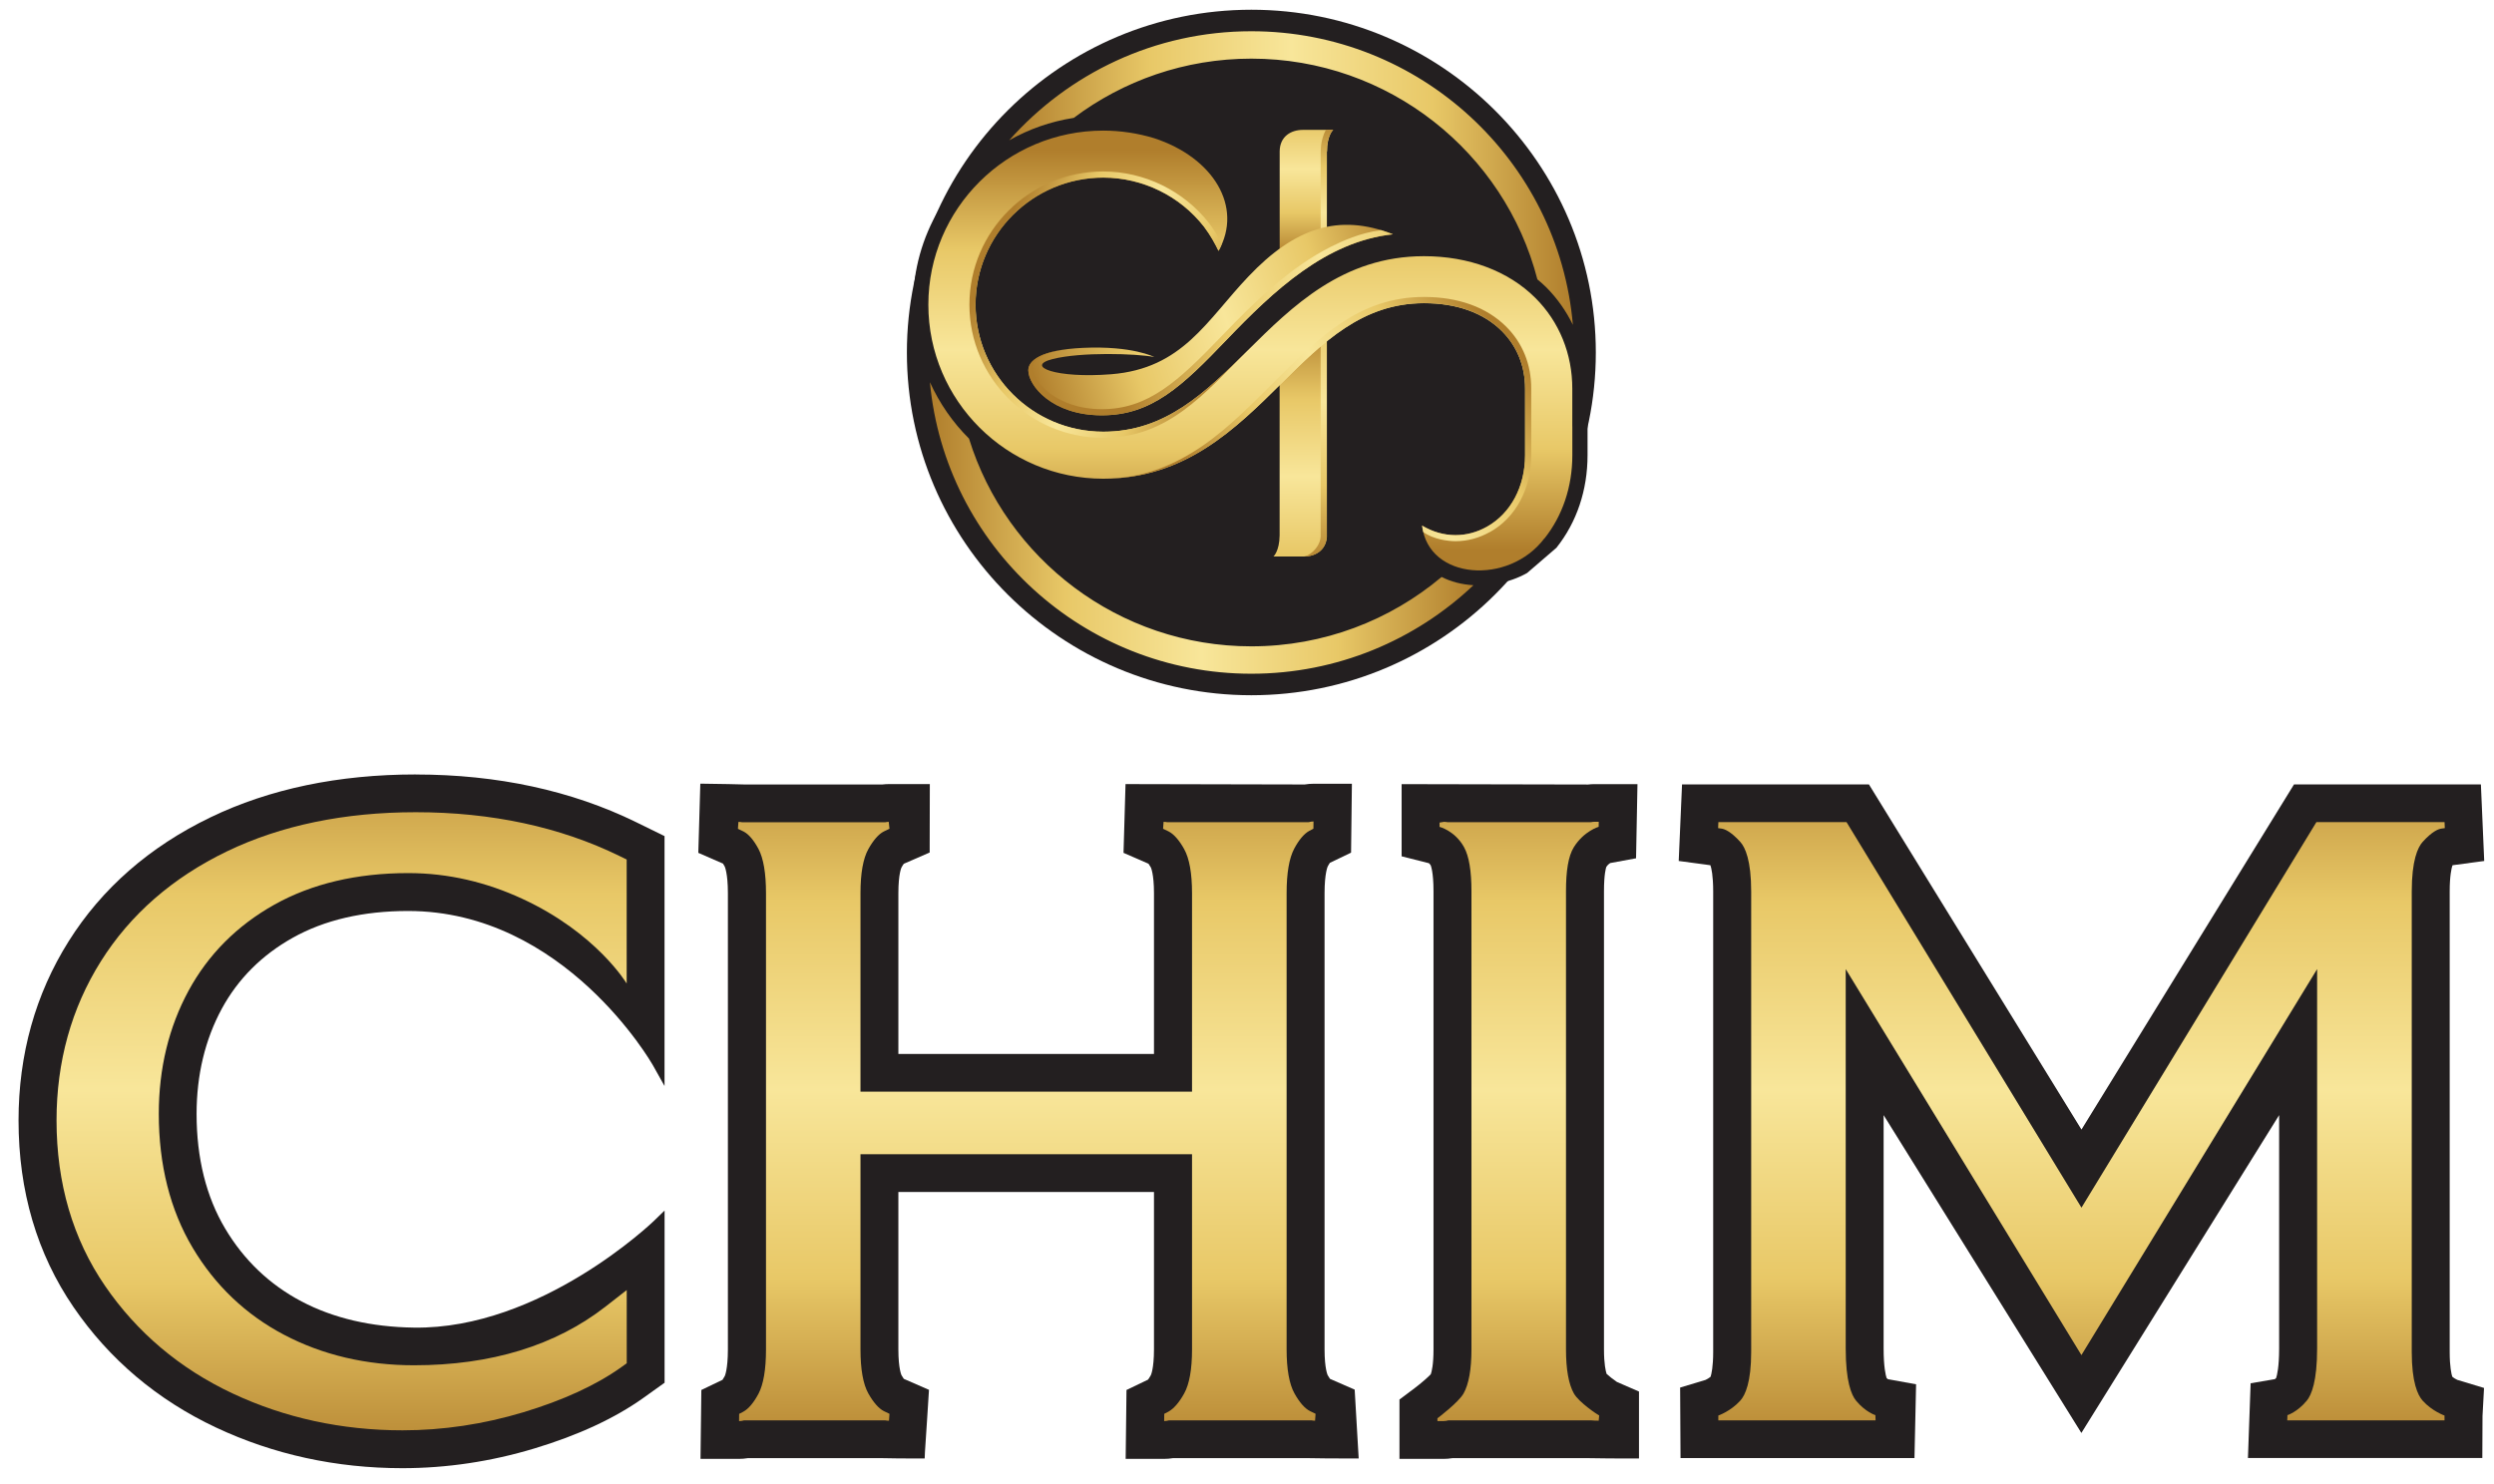 <?xml version="1.0" encoding="UTF-8"?>
<svg id="Layer_1" xmlns="http://www.w3.org/2000/svg" xmlns:xlink="http://www.w3.org/1999/xlink" version="1.1" viewBox="0 0 510 305" width="84px" height="50px" preserveAspectRatio="none">
  <!-- Generator: Adobe Illustrator 29.1.0, SVG Export Plug-In . SVG Version: 2.1.0 Build 142)  -->
  <defs>
    <style>
      .st0 {
        fill: url(#linear-gradient2);
      }

      .st1 {
        fill: url(#linear-gradient1);
      }

      .st2 {
        fill: url(#linear-gradient9);
      }

      .st3 {
        fill: url(#linear-gradient3);
      }

      .st4 {
        fill: url(#linear-gradient6);
      }

      .st5 {
        fill: url(#linear-gradient8);
      }

      .st6 {
        fill: url(#linear-gradient7);
      }

      .st7 {
        fill: url(#linear-gradient5);
      }

      .st8 {
        fill: url(#linear-gradient4);
      }

      .st9 {
        fill: url(#linear-gradient13);
      }

      .st10 {
        fill: url(#linear-gradient12);
      }

      .st11 {
        fill: url(#linear-gradient11);
      }

      .st12 {
        fill: url(#linear-gradient10);
      }

      .st13 {
        fill: url(#linear-gradient14);
      }

      .st14 {
        fill: #231f20;
      }

      .st15 {
        fill: url(#linear-gradient);
      }
    </style>
    <linearGradient id="linear-gradient" x1="69.84" y1="143.8" x2="69.84" y2="303.62" gradientUnits="userSpaceOnUse">
      <stop offset="0" stop-color="#b07e2c"/>
      <stop offset=".25" stop-color="#e8c867"/>
      <stop offset=".5" stop-color="#f8e69a"/>
      <stop offset=".75" stop-color="#e8c867"/>
      <stop offset="1" stop-color="#b07e2c"/>
    </linearGradient>
    <linearGradient id="linear-gradient1" x1="209.96" y1="146.4" x2="209.96" y2="301.42" xlink:href="#linear-gradient"/>
    <linearGradient id="linear-gradient2" x1="310.48" y1="146.49" x2="310.48" y2="301.41" xlink:href="#linear-gradient"/>
    <linearGradient id="linear-gradient3" x1="425.64" y1="146.6" x2="425.64" y2="301.25" xlink:href="#linear-gradient"/>
    <linearGradient id="linear-gradient4" x1="267.15" y1="16.57" x2="267.15" y2="52.76" xlink:href="#linear-gradient"/>
    <linearGradient id="linear-gradient5" x1="265.86" y1="66.15" x2="265.86" y2="129.68" xlink:href="#linear-gradient"/>
    <linearGradient id="linear-gradient6" x1="271.35" y1="24.76" x2="271.35" y2="62.79" xlink:href="#linear-gradient"/>
    <linearGradient id="linear-gradient7" x1="268.97" y1="48.29" x2="268.97" y2="116.79" xlink:href="#linear-gradient"/>
    <linearGradient id="linear-gradient8" x1="211.65" y1="78.53" x2="289.81" y2="52.9" xlink:href="#linear-gradient"/>
    <linearGradient id="linear-gradient9" x1="255.68" y1="30.85" x2="255.68" y2="112.84" xlink:href="#linear-gradient"/>
    <linearGradient id="linear-gradient10" x1="230.38" y1="66.32" x2="309.59" y2="66.32" xlink:href="#linear-gradient"/>
    <linearGradient id="linear-gradient11" x1="308.52" y1="70.4" x2="255.3" y2="111.58" xlink:href="#linear-gradient"/>
    <linearGradient id="linear-gradient12" x1="203.02" y1="52.62" x2="250.92" y2="73.84" xlink:href="#linear-gradient"/>
    <linearGradient id="linear-gradient13" x1="206.38" y1="36.59" x2="321.65" y2="36.59" xlink:href="#linear-gradient"/>
    <linearGradient id="linear-gradient14" x1="190.17" y1="108.5" x2="301.33" y2="108.5" xlink:href="#linear-gradient"/>
  </defs>
  <g>
    <path class="st14" d="M85.02,159.16c-15.79,0-29.92,2.97-41.99,8.82-12.45,6.03-22.2,14.6-29,25.48-6.8,10.87-10.24,23.25-10.24,36.81,0,14.5,3.78,27.4,11.24,38.35,7.32,10.75,17.13,19.08,29.16,24.76,11.73,5.54,24.55,8.35,38.1,8.35,9.02,0,18.09-1.36,26.94-4.04,8.97-2.71,16.48-6.21,22.33-10.4l4.34-3.12v-35.39s-2.2,2.15-2.2,2.15c-.23.22-23.13,22.3-49.06,21.91-8.73-.12-16.45-1.93-22.96-5.37-6.53-3.45-11.8-8.49-15.64-14.99-3.87-6.53-5.84-14.46-5.84-23.56,0-8,1.74-15.27,5.16-21.62,3.31-6.12,8.19-11.03,14.51-14.58,6.48-3.65,14.41-5.5,23.58-5.5,31.99,0,49.84,31.32,50.02,31.63l2.42,4.34v-51.36l-5.82-2.87c-13.2-6.49-28.36-9.79-45.06-9.79Z"/>
    <path class="st14" d="M272.15,283.45c-.05-.02-.11-.05-.18-.08-.11-.15-.27-.4-.47-.75,0-.01-.64-1.29-.64-5.28v-93.78c0-4.14.64-5.47.64-5.48.19-.36.35-.61.45-.76l4.33-2.09.17-14.16h-7.86c-.59,0-1.19.05-1.79.15l-36.64-.08-.41,14.13,4.96,2.17s.1.05.16.08c.11.15.27.4.47.75,0,.01.64,1.29.64,5.29v33.04h-52.27v-33.04c0-4.01.63-5.28.64-5.29.2-.36.35-.6.47-.75.06-.03.12-.06.17-.08l5.12-2.24.03-14.06h-8.42c-.42,0-.86.03-1.28.08h-28.19c-.86-.05-5.17-.11-7.77-.15l-1.27-.02-.41,14.22,4.96,2.17s.06.03.09.04c.09.14.21.33.35.6,0,.01.65,1.35.65,5.48v93.78c0,4.12-.64,5.46-.64,5.46-.2.37-.36.62-.46.77l-4.33,2.09-.17,14.16h7.86c.59,0,1.2-.05,1.8-.15h27.6c.85.04,4.89.07,7.33.07h1.25s.05-1.25.05-1.25c0-.05.03-.66.44-6.71l.39-6.15-4.97-2.18c-.05-.02-.11-.05-.18-.08-.11-.15-.27-.4-.47-.75,0-.01-.64-1.29-.64-5.29v-32.36h52.27v32.36c0,4-.64,5.28-.64,5.29-.26.47-.46.76-.58.92-.02.01-.05.02-.07.03l-4.33,2.09-.17,14.16h7.86c.59,0,1.2-.05,1.8-.15h27.81c.89.04,5.2.06,8.8.07h1.38s-.82-14.15-.82-14.15l-4.87-2.14Z"/>
    <path class="st14" d="M328.54,282.36c-.18-.54-.54-2.01-.54-5.03v-94.17c0-3.54.41-4.82.48-5,.28-.43.6-.67.79-.79l5.29-.98.29-15.24h-8.84c-.42,0-.85.03-1.28.08l-38.11-.08v14.83l5.58,1.42c.12.11.27.27.36.42,0,.01.58,1.27.58,5.35v94.17c0,3.15-.38,4.6-.56,5.09-.56.6-1.99,1.86-3.31,2.86l-3.09,2.33v12.2h9.02c.59,0,1.2-.05,1.8-.15h27.94c.93.05,7.02.07,8.92.07h1.3s0-13.76,0-13.76l-4.51-1.97c-.71-.48-1.64-1.21-2.1-1.65Z"/>
    <path class="st14" d="M501.47,282.94c-.17-.53-.53-2.02-.53-5.1v-94.64c0-3.29.39-4.81.55-5.32.02-.02.04-.04.07-.07l6.44-.87-.68-15.73h-38.22l-43.46,70.93-43.46-70.93h-38.22l-.68,15.73,6.44.87s.04.04.06.06c.17.51.55,2.04.55,5.32v94.64c0,3.07-.36,4.56-.53,5.1-.37.32-.8.55-1.04.66l-5.19,1.57.08,14.49h47.84l.33-15.16-5.76-1.05c-.08-.06-.17-.14-.27-.24-.18-.55-.61-2.26-.61-6.06v-47.97l40.44,65.32,40.44-65.32v47.97c0,3.79-.43,5.51-.61,6.05-.1.1-.19.18-.26.24l-4.96.85-.55,15.36h47.93l.04-8.65.31-5.75-5.46-1.66c-.24-.11-.67-.34-1.04-.66Z"/>
  </g>
  <g>
    <path class="st15" d="M85.02,166.92c-14.61,0-27.59,2.71-38.6,8.04-11.11,5.38-19.79,12.99-25.8,22.61-6.01,9.62-9.06,20.62-9.06,32.69,0,12.91,3.33,24.34,9.9,33.98,6.54,9.59,15.3,17.03,26.06,22.11,10.68,5.05,22.39,7.6,34.79,7.6,8.26,0,16.57-1.25,24.7-3.71,8.15-2.47,14.9-5.58,20.04-9.27l1.11-.8v-15.05l-4.31,3.38c-10.23,8.02-23.42,12.08-39.2,12.08-9.76,0-18.7-2.11-26.57-6.27-7.82-4.13-14.11-10.15-18.69-17.89-4.59-7.75-6.92-17.01-6.92-27.53,0-9.3,2.05-17.81,6.1-25.31,4.02-7.43,9.91-13.37,17.53-17.66,7.66-4.31,16.87-6.49,27.38-6.49,8.24,0,16.04,1.89,23.34,5.29,15.2,7.06,21.33,17.41,21.33,17.41v-25.49l-1.49-.73c-12.12-5.96-26.13-8.99-41.63-8.99Z"/>
    <path class="st1" d="M264.71,286.37c-1.07-1.93-1.61-4.97-1.61-9.05v-93.78c0-4.1.52-7.16,1.54-9.1.96-1.83,2.04-3.11,3.1-3.69.32-.18.6-.32.84-.44l.02-1.49c-.32,0-.65.05-1,.15h-28.92c-.23-.05-.47-.07-.74-.07,0,0-.1,1.42-.1,1.42.28.12.66.31,1.15.56,1.05.54,2.15,1.79,3.16,3.62,1.07,1.93,1.61,4.97,1.61,9.05v40.8h-67.8v-40.8c0-4.08.54-7.13,1.61-9.05,1.01-1.82,2.1-3.08,3.16-3.62.49-.25.88-.44,1.16-.56l-.15-1.42c-.23,0-.46.03-.69.08h-29.31c-.23-.05-.47-.07-.74-.07,0,0-.1,1.42-.1,1.42.28.12.66.31,1.16.56,1.03.53,2.08,1.76,3.04,3.57,1.02,1.94,1.54,5,1.54,9.1v93.78c0,4.1-.52,7.16-1.54,9.1-.97,1.83-2.04,3.11-3.11,3.69-.32.18-.6.32-.84.44l-.02,1.49c.32,0,.65-.05,1-.15h28.92c.23.05.47.07.74.07,0,0,.1-1.42.1-1.42-.28-.12-.67-.31-1.15-.56-1.06-.54-2.15-1.8-3.17-3.62-1.07-1.92-1.61-4.96-1.61-9.05v-40.12h67.8v40.12c0,4.08-.54,7.12-1.61,9.05-1.02,1.85-2.14,3.14-3.23,3.74-.32.18-.6.32-.84.44l-.02,1.49c.32,0,.65-.05,1-.15h29.12c.23.05.47.07.74.07,0,0,.1-1.42.1-1.42-.28-.12-.66-.31-1.15-.56-1.06-.54-2.15-1.79-3.16-3.62Z"/>
    <path class="st0" d="M321.84,286.37c-1.07-1.92-1.61-4.97-1.61-9.05v-94.17c0-4.08.45-7.18,1.61-9.05,2.07-3.32,5.07-4.18,5.07-4.18l.02-1.03h-.92c-.23,0-.46.03-.69.08h-29.31c-.23-.05-.47-.07-.74-.07,0,0-.89.15-.89.15v.88s3.12.79,4.98,4.13c1.07,1.91,1.54,5,1.54,9.1v94.17c0,4.07-.54,7.12-1.61,9.04-1.04,1.86-5.35,5.11-5.35,5.11v.57h1.26c.32,0,.65-.05,1-.15h29.12c.23.05,1.32.07,1.6.07,0,0,.1-1.07.1-1.07-.28-.12-4.16-2.7-5.17-4.52Z"/>
    <path class="st3" d="M495.41,287.85c-1.02-1.13-2.23-3.79-2.23-10.01v-94.64c0-6.36,1.22-9.05,2.23-10.18,1.97-2.19,3.24-2.65,3.82-2.73l.71-.1-.05-1.23h-26.21l-48.04,79.23-48.04-79.23h-26.21l-.05,1.23.71.1c.58.08,1.85.54,3.82,2.73,1.02,1.13,2.23,3.82,2.23,10.18v94.64c0,6.22-1.21,8.88-2.23,10.01-1.97,2.19-4.49,3.06-4.49,3.06v.99h32.16l-.04-1.07s-2.02-.62-3.95-2.97c-.97-1.18-2.12-4-2.12-10.7v-78l48.2,79.33,48.2-79.33v78c0,6.7-1.15,9.52-2.12,10.7-1.93,2.35-3.95,2.97-3.95,2.97l-.04,1.07h32.16v-.99s-2.51-.87-4.48-3.06Z"/>
  </g>
  <path class="st14" d="M187.06,78.84c3.24,35.18,33.48,62.74,68.84,62.74,17.76,0,34.66-6.76,47.59-19.05l2.72-2.59c2.14-.41,4.2-1.12,6.07-2.18l6-5.19c4.16-5.26,6.36-11.84,6.36-19.03v-13.61c.01-4.48-.96-8.77-2.75-12.65l2.87-.79c-3.04-35.43-33.29-63.19-68.87-63.19-19.8,0-38.71,8.56-51.86,23.48l1.9,2.33c-11.48,6.77-19.22,19.23-19.22,33.49,0,5.5,1.16,10.72,3.23,15.47l-2.88.76Z"/>
  <path class="st14" d="M255.89,2c-38.84,0-70.44,31.6-70.44,70.44s31.6,70.44,70.44,70.44,70.44-31.6,70.44-70.44S294.73,2,255.89,2Z"/>
  <g>
    <g>
      <path class="st8" d="M271.33,31.16h.03c0-3.35,1.27-4.47,1.27-4.47h-3.71s-2.5,0-2.5,0c-2.4,0-4.7,1.32-4.74,4.39v27.24c3.36-2.79,6.53-4.98,9.66-6.66v-20.5Z"/>
      <path class="st7" d="M261.67,110.04c-.04,3.24-1.26,4.33-1.26,4.33h3.71s2.5,0,2.5,0c2.28,0,4.46-1.21,4.71-3.98v-51.02c-3.58,2.22-6.77,4.84-9.66,7.51v43.16Z"/>
      <path class="st4" d="M271.14,26.69c-.6,1.04-.91,2.44-.99,3.2l-.09,1.26v21.22c.42-.24.84-.5,1.26-.73v-20.5h.03c0-3.35,1.27-4.47,1.27-4.47h-1.49Z"/>
      <path class="st6" d="M270.06,60.21v50.13c-.26,2.57-2.7,4.03-3.44,4.04h0c2.28,0,4.46-1.21,4.71-3.98v-51.02c-.43.27-.84.56-1.26.84Z"/>
      <path class="st5" d="M284.85,48.15c-11.14-4.4-20.15-1.28-29.52,8.63-8.64,9.13-13.49,18.96-28.1,20.13-11.3.9-17.76-1.64-11.98-3.12,5.78-1.48,17.11-1.14,20.79-.42,0,0-4.43-2.34-14.56-1.88-8.72.4-11.2,2.66-11.2,4.62,0,3.08,4.79,9.24,15.03,9.24s16.51-6.07,25.52-15.52c9.65-10.12,20.34-20.22,34.01-21.68h0Z"/>
      <path class="st2" d="M321.52,87.6c0-3.06,0-5.54,0-7.68.02-7.16-2.66-13.8-7.56-18.7-5.52-5.53-13.6-8.57-22.76-8.57h-.04c-16.58.01-26.92,10.31-36.04,19.39-8.61,8.58-16.75,16.68-29.52,16.68-14.4,0-26.11-11.71-26.11-26.11s11.71-26.11,26.11-26.11c8.05,0,15.66,3.75,20.59,10.07,1.4,1.85,2.31,3.59,2.99,4.99,5.06-9.02-1.01-19.18-13.19-23.17-3.33-1.01-6.83-1.55-10.38-1.55-19.72,0-35.77,16.05-35.77,35.77s16.05,35.77,35.77,35.77c16.76,0,27.16-10.36,36.34-19.49,8.55-8.52,16.64-16.57,29.23-16.58h.03c6.67,0,12.17,1.98,15.92,5.74,3.11,3.12,4.75,7.22,4.74,11.85,0,2.15,0,4.64,0,7.71v5.94c0,6.45-2.91,11.94-7.79,14.7-4.23,2.39-9.06,2.3-13.27-.22,1.27,11.18,17.75,12.32,25.03,2.58v.04c3.64-4.6,5.69-10.55,5.69-17.09v-5.94Z"/>
      <path class="st12" d="M282.39,47.29s0,0,0,0c-4.32.58-7.89,2.24-10.25,3.43-8.34,4.22-15.5,11.2-22.21,18.24-8.99,9.42-15.13,15.13-24.61,15.13s-14.18-5.89-14.18-8.47c0-1.21,1.25-2.92,6.26-3.75-5.44.82-7.12,2.63-7.12,4.24,0,3.08,4.79,9.24,15.03,9.24s16.51-6.07,25.52-15.52c9.65-10.12,20.34-20.22,34.01-21.68-.83-.33-1.65-.61-2.46-.86Z"/>
      <path class="st11" d="M304.69,109.34c5.28-2.98,8.43-8.89,8.43-15.8v-5.94s0-.34,0-.34c0-2.92,0-5.3,0-7.37.01-4.98-1.75-9.39-5.11-12.75-3.99-4-9.8-6.11-16.84-6.11-13.12.01-21.37,8.24-30.12,16.95-9,8.97-19.2,20.39-35.45,20.39,16.76,0,27.16-10.36,36.34-19.49,8.55-8.52,16.64-16.57,29.23-16.58h.03c6.67,0,12.17,1.98,15.92,5.74,3.11,3.12,4.75,7.22,4.74,11.85,0,2.15,0,4.64,0,7.71v5.94c0,6.45-2.91,11.94-7.79,14.7-2.05,1.16-4.24,1.73-6.43,1.73-2.33,0-4.67-.65-6.84-1.96.05.46.14.9.24,1.32,2.1,1.55,5.14,1.89,6.6,1.89,2.45,0,4.82-.64,7.05-1.9Z"/>
      <path class="st10" d="M225.61,35.24c-15.09,0-27.37,12.28-27.37,27.37s12.28,27.37,27.37,27.37c13.29,0,20.72-9.17,29.52-17.94-8.61,8.58-16.75,16.68-29.52,16.68-14.4,0-26.11-11.71-26.11-26.11s11.71-26.11,26.11-26.11c8.05,0,15.66,3.75,20.59,10.07,1.4,1.85,2.31,3.59,2.99,4.99.24-.42.43-.85.61-1.28-.53-1.6-1.85-3.49-2.61-4.49-5.16-6.61-13.23-10.55-21.58-10.55Z"/>
    </g>
    <g>
      <path class="st9" d="M219.57,24.23c10.12-7.64,22.7-12.18,36.32-12.18,28.11,0,51.8,19.31,58.49,45.36.61.52,1.22,1.03,1.78,1.6,2.27,2.28,4.09,4.9,5.48,7.75-2.89-33.75-31.27-60.34-65.76-60.34-19.71,0-37.41,8.69-49.52,22.42,4.01-2.29,8.46-3.87,13.19-4.61Z"/>
      <path class="st13" d="M294.81,118.56c-10.52,8.89-24.1,14.27-38.92,14.27-27.14,0-50.16-18-57.74-42.7-3.33-3.32-6.03-7.25-7.99-11.58,3.09,33.55,31.38,59.91,65.72,59.91,17.59,0,33.59-6.93,45.43-18.19-2.42-.14-4.62-.73-6.52-1.7Z"/>
    </g>
  </g>
</svg>